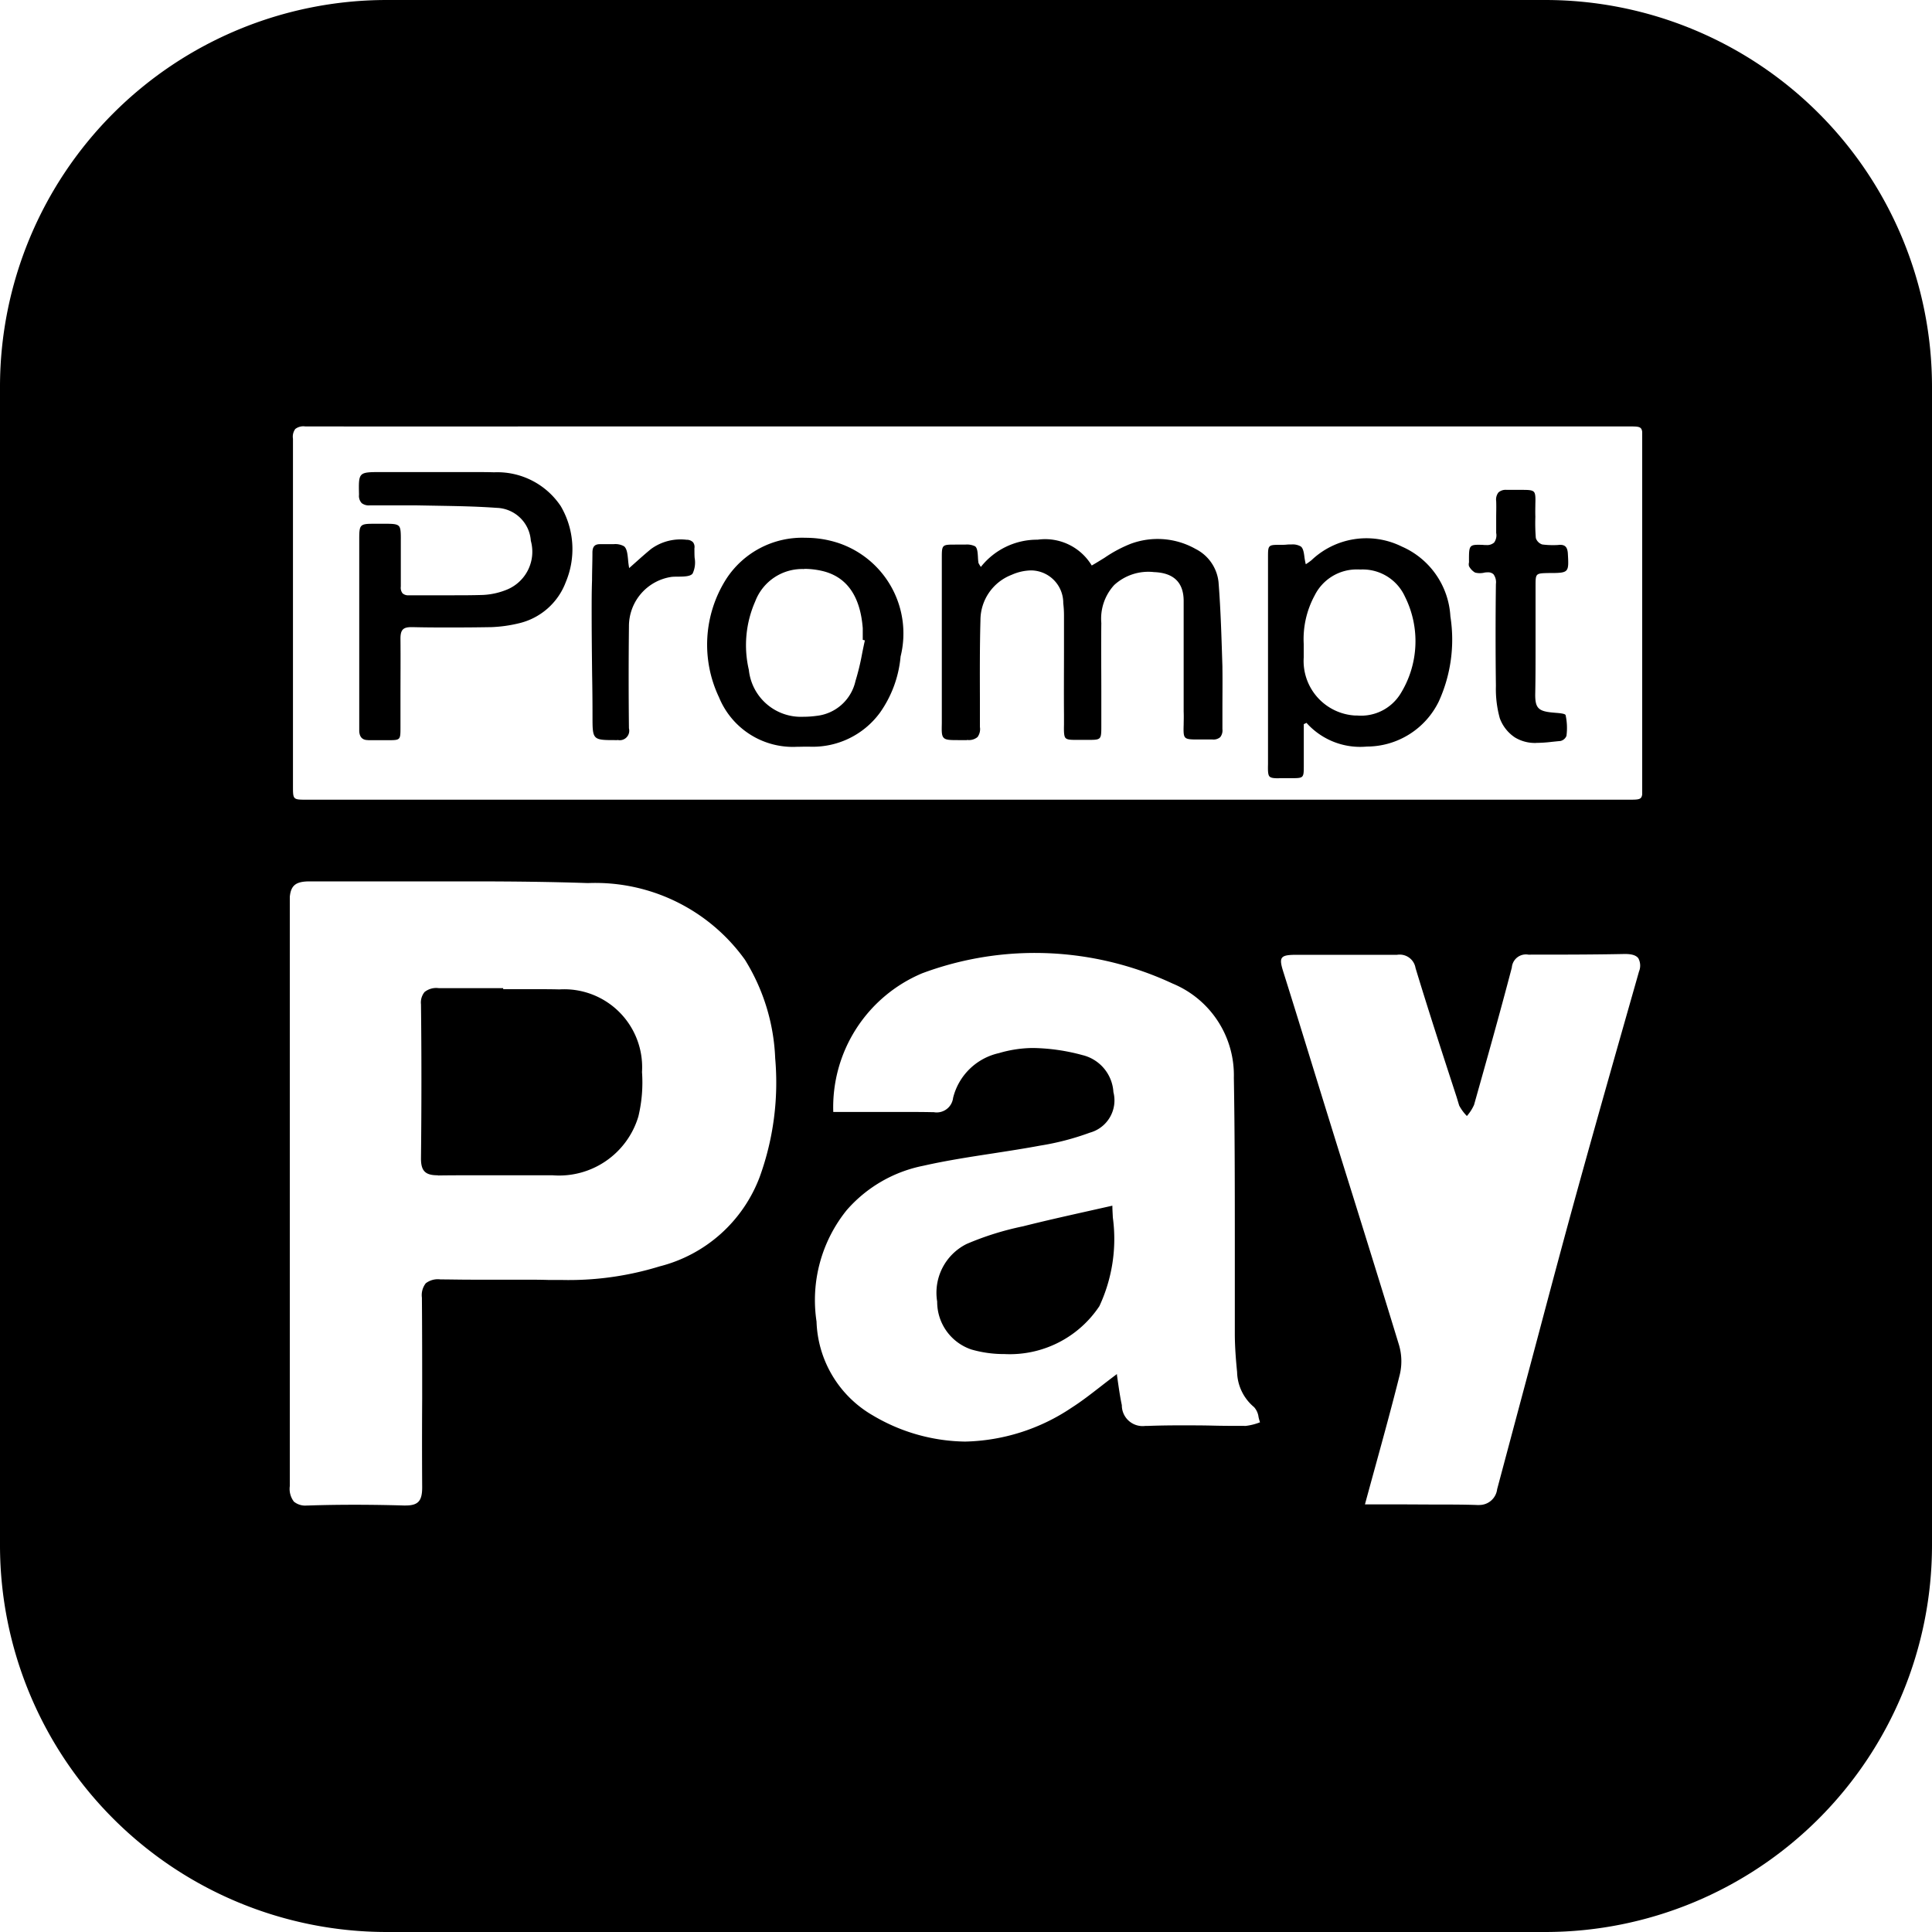<svg xmlns="http://www.w3.org/2000/svg" width="50" height="50" viewBox="0 0 50 50"><path id="Prompt_pay_icon_2" data-name="Prompt pay icon 2" d="M40,50H10A10.011,10.011,0,0,1,0,40V10A10.011,10.011,0,0,1,10,0H40A10.011,10.011,0,0,1,50,10V40A10.011,10.011,0,0,1,40,50ZM8.015,22.81c-.356,0-.486.1-.515.4V38.462a.542.542,0,0,0,.106.4.462.462,0,0,0,.342.1h.042c.381-.013.78-.019,1.186-.019s.834.006,1.274.019h.043c.328,0,.433-.114.433-.47-.005-.768-.005-1.548,0-2.3,0-.856,0-1.739-.007-2.608a.5.5,0,0,1,.1-.373.515.515,0,0,1,.381-.1c.234,0,.488.007.8.007h.623l.6,0c.293,0,.537,0,.769.007.113,0,.224,0,.33,0a7.973,7.973,0,0,0,2.548-.351,3.75,3.75,0,0,0,2.592-2.318,7.172,7.172,0,0,0,.4-3.066,5.215,5.215,0,0,0-.783-2.552,4.766,4.766,0,0,0-4.065-1.984c-.883-.03-1.83-.044-3.07-.044q-.75,0-1.5,0h-.192q-.7,0-1.4,0c-.372,0-.7,0-1.015,0ZM37.044,38.937c.457,0,.831,0,1.176.012a.4.4,0,0,0,.066,0,.463.463,0,0,0,.46-.409q.427-1.6.855-3.2l.235-.882.011-.042c.319-1.2.648-2.434.983-3.645.5-1.808,1.022-3.642,1.527-5.416l.06-.212A.4.4,0,0,0,42.4,24.8c-.057-.076-.167-.111-.346-.111-.834.017-1.683.017-2.5.017a.364.364,0,0,0-.288.072.369.369,0,0,0-.14.262c-.311,1.188-.65,2.391-.978,3.555a1.153,1.153,0,0,1-.185.287,1.15,1.15,0,0,1-.2-.272L37.7,28.4c-.357-1.095-.726-2.226-1.066-3.347a.414.414,0,0,0-.41-.348.421.421,0,0,0-.067.005H33.57c-.222,0-.343.013-.392.079s-.024.183.046.4c.247.785.493,1.583.731,2.355q.192.623.385,1.246.326,1.053.654,2.1c.4,1.284.814,2.612,1.212,3.918a1.491,1.491,0,0,1,.022.76c-.2.8-.414,1.58-.642,2.41-.086.313-.173.63-.261.955h.251l.632,0ZM26.737,27.122h0a5.165,5.165,0,0,1,1.278.184,1.049,1.049,0,0,1,.8.957.866.866,0,0,1-.612,1.051,6.812,6.812,0,0,1-1.282.334c-.4.075-.813.138-1.211.2-.6.092-1.215.186-1.816.322a3.545,3.545,0,0,0-1.981,1.148,3.707,3.707,0,0,0-.781,2.885,2.909,2.909,0,0,0,1.457,2.428,4.794,4.794,0,0,0,2.389.677,5.132,5.132,0,0,0,2.76-.88c.248-.158.487-.344.74-.54.136-.106.276-.214.429-.328l0,.028c.047.331.078.55.126.778a.538.538,0,0,0,.606.537H29.7c.253-.01.53-.015.847-.015.283,0,.57,0,.848.007s.565.007.848.007a1.515,1.515,0,0,0,.366-.093,1.336,1.336,0,0,1-.038-.135.469.469,0,0,0-.116-.258,1.217,1.217,0,0,1-.439-.908c-.027-.273-.059-.634-.059-1,0-.752,0-1.513,0-2.249,0-1.432,0-2.913-.025-4.368a2.566,2.566,0,0,0-1.586-2.437,8.437,8.437,0,0,0-3.557-.792,8.352,8.352,0,0,0-2.924.527,3.759,3.759,0,0,0-2.3,3.588h.175l.672,0h.006c.286,0,.571,0,.858,0,.321,0,.6,0,.858.006h.032a.427.427,0,0,0,.5-.37,1.573,1.573,0,0,1,1.185-1.158A3.171,3.171,0,0,1,26.737,27.122ZM7.9,11.036a.343.343,0,0,0-.258.066.336.336,0,0,0-.06.252v8.992c0,.35,0,.35.361.35H42.172c.246,0,.311-.005.328-.139V11.177c-.018-.141-.089-.141-.351-.141h-17.1c-2.837,0-5.722,0-8.574,0S10.739,11.039,7.9,11.036ZM25.995,35.043h0a3.031,3.031,0,0,1-.855-.118,1.3,1.3,0,0,1-.886-1.24,1.409,1.409,0,0,1,.764-1.492,7.594,7.594,0,0,1,1.457-.456c.527-.133,1.055-.252,1.613-.377l.7-.157c0,.1.008.2.012.305a4.113,4.113,0,0,1-.348,2.295A2.783,2.783,0,0,1,25.995,35.043ZM11.323,30.416h0c-.316,0-.428-.113-.428-.432.015-1.419.015-2.725,0-3.991a.43.43,0,0,1,.093-.32.485.485,0,0,1,.366-.1h1.669V25.6h.76c.279,0,.492,0,.693.006a2.017,2.017,0,0,1,2.139,2.138,3.77,3.77,0,0,1-.094,1.15A2.141,2.141,0,0,1,14.3,30.416l-.987,0-.986,0c-.369,0-.691,0-.985.005ZM33.107,20.142h0c-.139,0-.213-.007-.252-.047s-.044-.139-.039-.321c0-.067,0-.146,0-.24v-5.1c0-.334,0-.334.334-.334.047,0,.1,0,.145-.005s.092-.005.136-.005a.419.419,0,0,1,.229.05c.066.042.085.161.1.287.009.059.019.12.034.176a1.7,1.7,0,0,0,.147-.105,2.062,2.062,0,0,1,2.336-.354,2.1,2.1,0,0,1,1.259,1.809,3.861,3.861,0,0,1-.3,2.2,2.075,2.075,0,0,1-1.861,1.168c-.057.005-.116.008-.174.008a1.864,1.864,0,0,1-1.389-.621l-.07.033c0,.18,0,.367,0,.547s0,.352,0,.517c0,.334,0,.334-.334.334h-.317Zm2.006-5.405a1.213,1.213,0,0,0-1.089.672,2.365,2.365,0,0,0-.284,1.252c0,.044,0,.085,0,.123,0,.089,0,.163,0,.234a1.414,1.414,0,0,0,1.336,1.5h.053a1.2,1.2,0,0,0,1.115-.563,2.578,2.578,0,0,0,.115-2.516,1.2,1.2,0,0,0-1.145-.7C35.182,14.738,35.147,14.737,35.112,14.737Zm-14.49,4.59a2.065,2.065,0,0,1-2.015-1.281,3.169,3.169,0,0,1,.18-3.051,2.342,2.342,0,0,1,2.059-1.077,2.7,2.7,0,0,1,.868.141,2.469,2.469,0,0,1,1.592,2.932,2.969,2.969,0,0,1-.531,1.449,2.156,2.156,0,0,1-1.832.884l-.131,0C20.748,19.325,20.684,19.327,20.622,19.327Zm.189-4.6a1.3,1.3,0,0,0-1.266.835,2.81,2.81,0,0,0-.166,1.774A1.355,1.355,0,0,0,20.79,18.55a2.5,2.5,0,0,0,.337-.023,1.16,1.16,0,0,0,1.012-.9,6.317,6.317,0,0,0,.173-.715c.022-.112.046-.227.071-.339l-.055-.014v-.3c-.065-.848-.427-1.349-1.076-1.489A2.1,2.1,0,0,0,20.811,14.722Zm18.95,4.5a1,1,0,0,1-.554-.141,1.013,1.013,0,0,1-.394-.5,2.83,2.83,0,0,1-.1-.834c-.011-.876-.011-1.764,0-2.639a.344.344,0,0,0-.063-.251.2.2,0,0,0-.15-.05.507.507,0,0,0-.079.006.5.5,0,0,1-.247,0,.412.412,0,0,1-.158-.167.19.19,0,0,1,0-.094.506.506,0,0,0,0-.053c0-.2,0-.309.05-.361.032-.032.083-.044.182-.044.044,0,.1,0,.169.006h.041a.273.273,0,0,0,.209-.064.321.321,0,0,0,.053-.249c0-.133,0-.268,0-.4s.006-.281,0-.422a.3.3,0,0,1,.059-.226.279.279,0,0,1,.21-.066h.417c.166,0,.247.007.289.051s.044.14.039.308c0,.089-.005.2,0,.337a4.892,4.892,0,0,0,.012.55.257.257,0,0,0,.167.167,2.078,2.078,0,0,0,.261.017c.062,0,.125,0,.187-.008h.013c.13,0,.187.061.2.211.015.258.023.388-.039.453s-.2.066-.462.066c-.334.008-.334.008-.334.342v1.418c0,.538,0,.968-.008,1.351s.076.465.452.5l.068.006c.114.009.255.021.266.061a1.578,1.578,0,0,1,.022.536.219.219,0,0,1-.157.133c-.071.006-.143.014-.213.021A3.682,3.682,0,0,1,39.761,19.226Zm-23.783-.073h-.03c-.615,0-.615,0-.615-.621q0-.541-.01-1.081v-.005c-.006-.532-.012-1.083-.012-1.625,0-.269,0-.538.01-.8,0-.236.01-.479.01-.718,0-.155.058-.221.194-.221l.051,0c.032,0,.069,0,.117,0h.187a.459.459,0,0,1,.268.054c.077.061.091.2.106.354a2.088,2.088,0,0,0,.028.211l.189-.168c.121-.108.247-.22.377-.326a1.289,1.289,0,0,1,.764-.248,1.31,1.31,0,0,1,.154.009.228.228,0,0,1,.168.064.2.2,0,0,1,.037.155.439.439,0,0,0,0,.049c0,.062,0,.13.005.2a.67.67,0,0,1-.052.406c-.056.076-.217.079-.373.081-.062,0-.126,0-.181.007a1.29,1.29,0,0,0-1.094,1.281c-.01.875-.01,1.762,0,2.637a.246.246,0,0,1-.3.3Zm9.048,0h0l-.205,0c-.229,0-.344,0-.4-.061s-.052-.163-.048-.377c0-.062,0-.134,0-.216V14.459c0-.365,0-.365.355-.365h.251a.488.488,0,0,1,.253.043c.062.043.069.163.076.279a1.408,1.408,0,0,0,.014.153.672.672,0,0,0,.06.1h0l0,.005a1.854,1.854,0,0,1,1.462-.707h.009a1.408,1.408,0,0,1,1.4.668c.115-.065.225-.135.332-.2a3.4,3.4,0,0,1,.67-.359,2,2,0,0,1,1.688.132,1.088,1.088,0,0,1,.592.862c.057.724.077,1.464.1,2.18V17.3c.005.349,0,.7,0,1.047,0,.174,0,.348,0,.522a.28.28,0,0,1-.057.209.269.269,0,0,1-.2.06l-.193,0h-.2c-.185,0-.27-.007-.314-.053s-.045-.143-.039-.33c0-.09.006-.2,0-.338,0-.477,0-.963,0-1.432s0-.954,0-1.431-.255-.729-.766-.748a1.308,1.308,0,0,0-1.031.334,1.286,1.286,0,0,0-.334.982c-.007.6,0,1.2,0,1.792q0,.45,0,.9c0,.321-.012.334-.32.334h-.351c-.14,0-.214-.007-.254-.048s-.046-.148-.041-.346c0-.071,0-.155,0-.254-.005-.57,0-1.149,0-1.709q0-.427,0-.855a2.591,2.591,0,0,0-.019-.324.841.841,0,0,0-.829-.85,1.292,1.292,0,0,0-.506.114,1.259,1.259,0,0,0-.808,1.176c-.019.684-.016,1.373-.014,2.039q0,.362,0,.724a.342.342,0,0,1-.062.26A.347.347,0,0,1,25.025,19.149Zm-15.5,0h0c-.145,0-.22-.074-.23-.228V13.944c0-.367.021-.389.376-.389H10c.179,0,.272.009.321.058s.054.162.052.373c0,.079,0,.167,0,.273v.922a.231.231,0,0,0,.046.175.219.219,0,0,0,.164.05c.155,0,.325,0,.535,0h.631c.208,0,.482,0,.755-.009a1.862,1.862,0,0,0,.628-.143,1.06,1.06,0,0,0,.606-1.258.915.915,0,0,0-.891-.853c-.517-.038-1.045-.046-1.555-.055l-.51-.009H9.568a.3.3,0,0,1-.207-.058.272.272,0,0,1-.07-.213v-.018c-.006-.285-.009-.428.062-.5s.219-.073.514-.073H12.16c.244,0,.444,0,.628.006a1.973,1.973,0,0,1,1.725.877,2.2,2.2,0,0,1,.13,1.963,1.712,1.712,0,0,1-1.211,1.067,3.575,3.575,0,0,1-.71.1c-.34.006-.684.009-1.024.009s-.683,0-1.022-.009h-.028c-.218,0-.284.071-.284.3.005.509,0,1.027,0,1.527q0,.382,0,.765c0,.334,0,.334-.334.334H9.693l-.163,0Z"></path></svg>